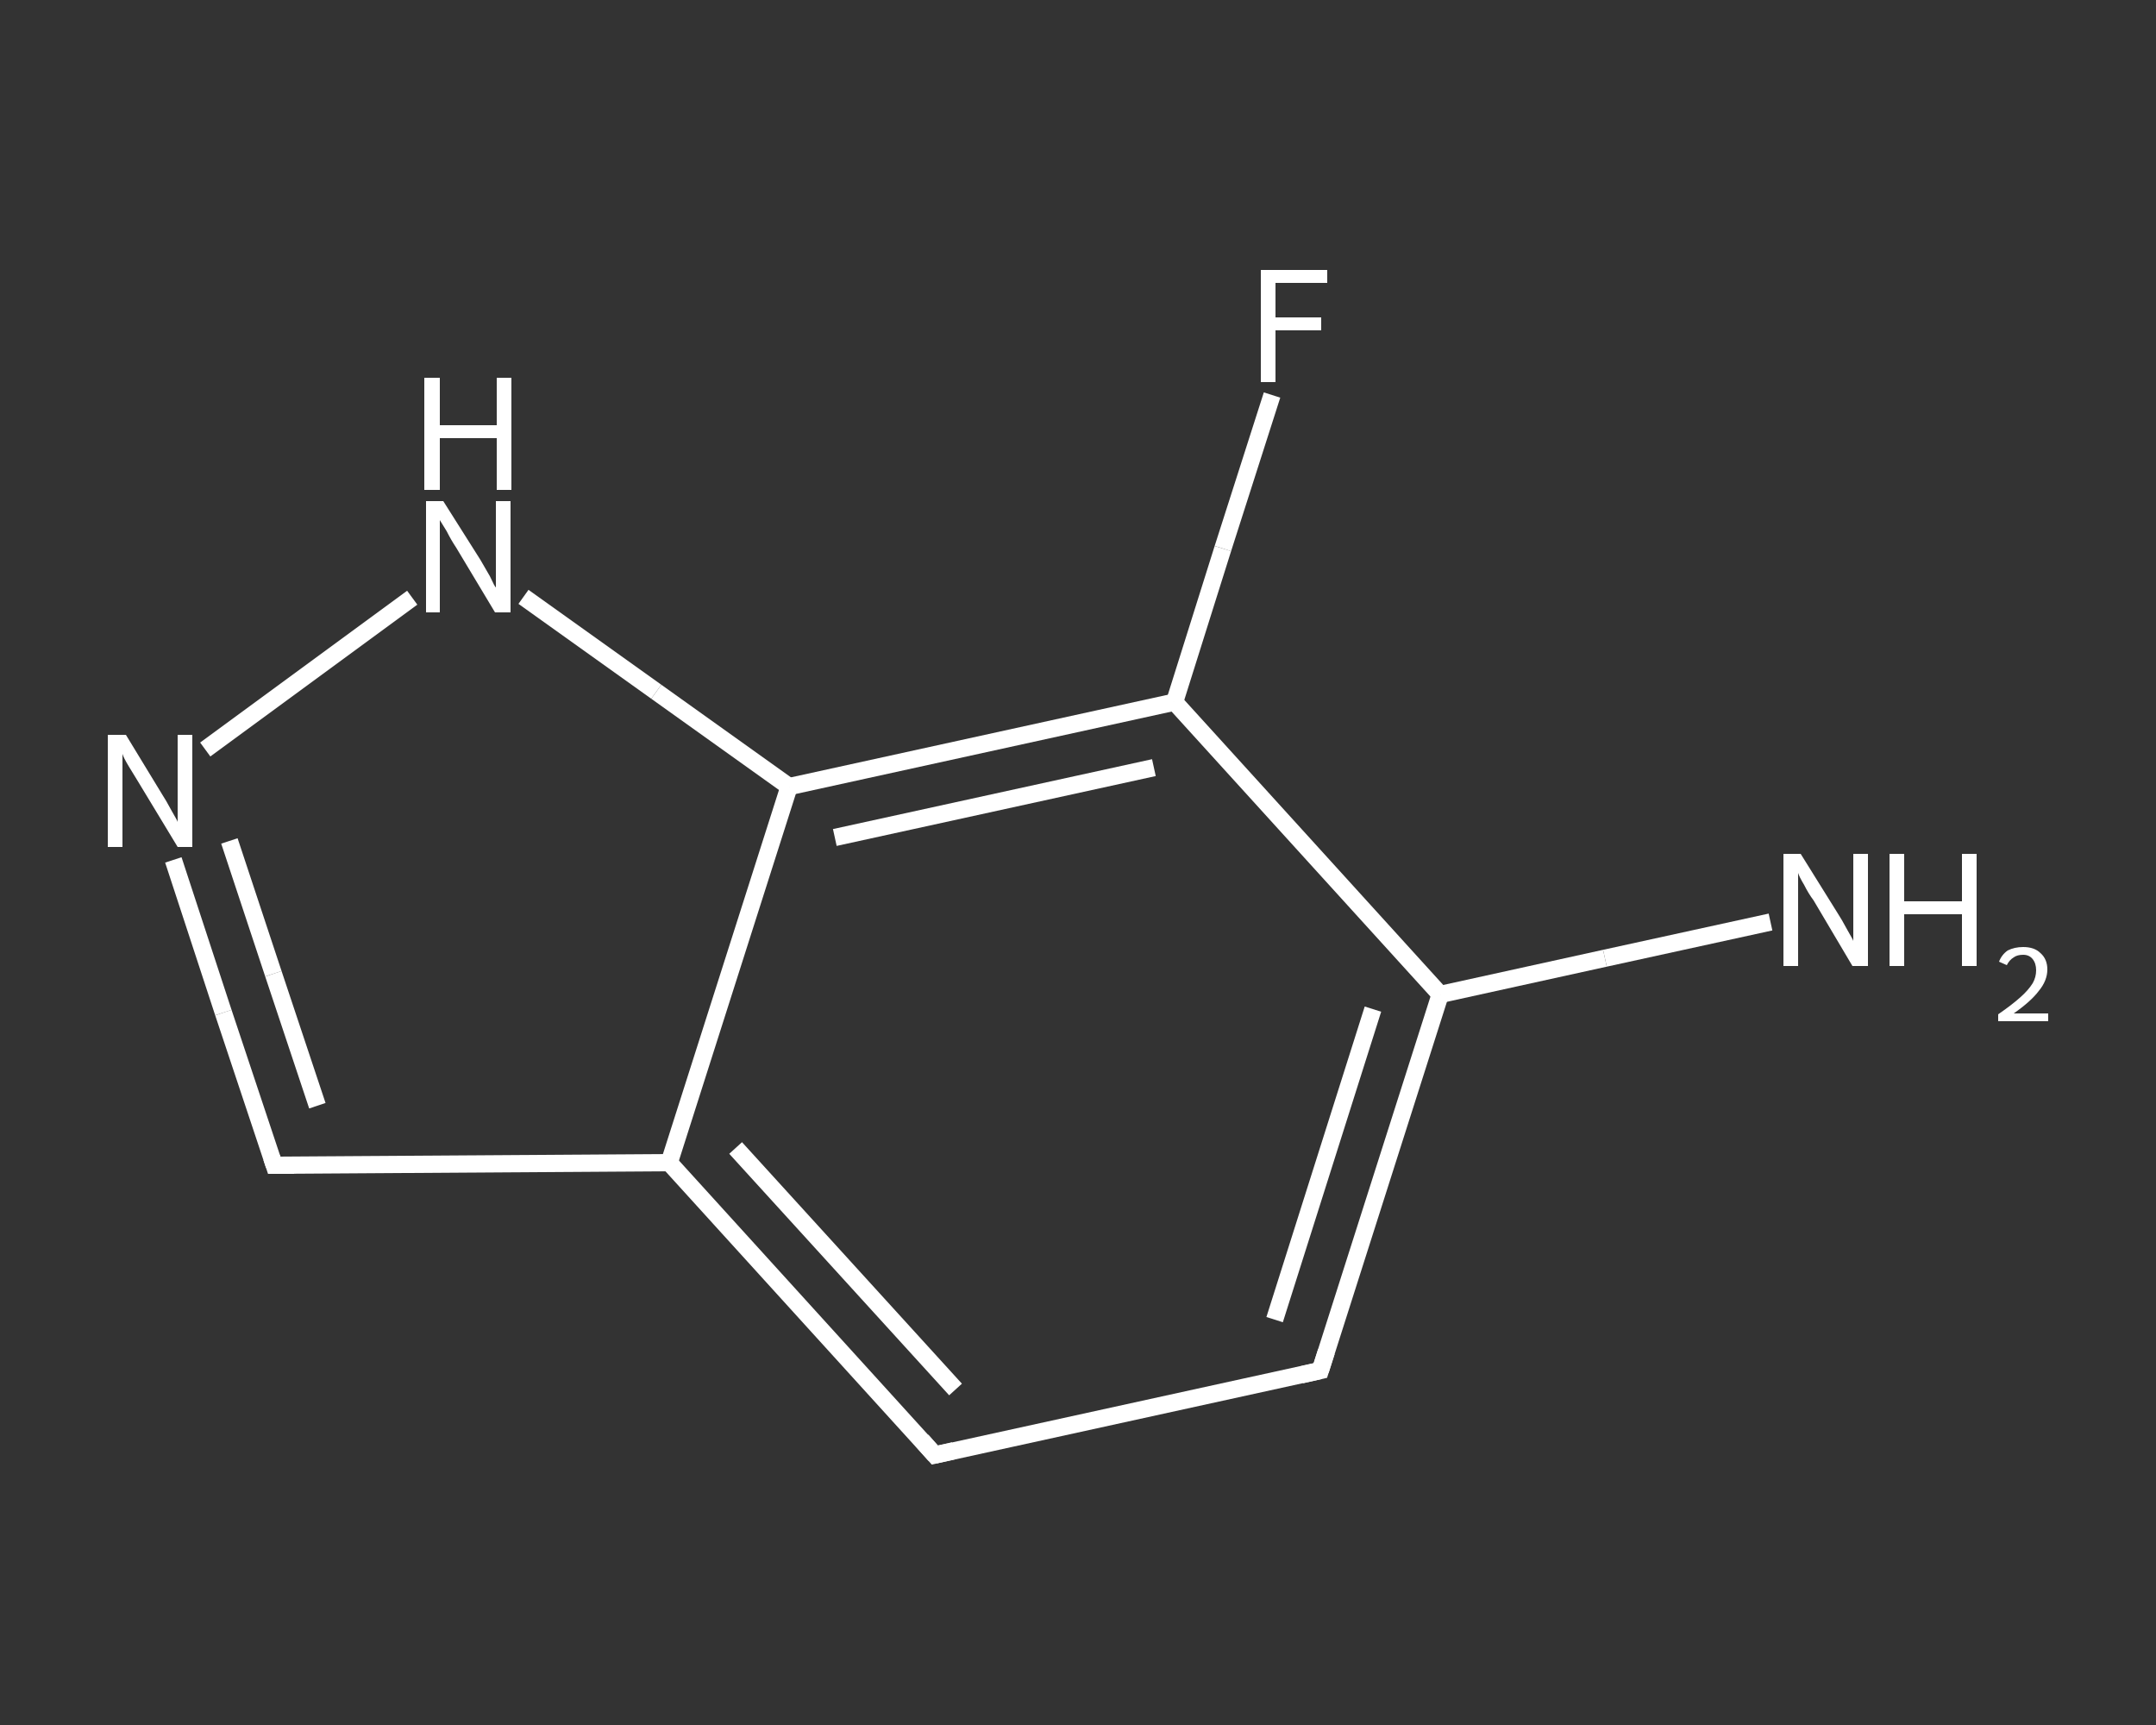 <?xml version='1.0' encoding='iso-8859-1'?>
<svg version='1.1' baseProfile='full'
              xmlns='http://www.w3.org/2000/svg'
                      xmlns:rdkit='http://www.rdkit.org/xml'
                      xmlns:xlink='http://www.w3.org/1999/xlink'
                  xml:space='preserve'
width='250px' height='200px' viewBox='0 0 250 200'>
<rect x="0" y="0" width="250" height="200" fill="#333333" stroke="none"/>
<!-- END OF HEADER -->
<rect style='opacity:1.0;fill:transparent;stroke:none' width='250.0' height='200.0' x='0.0' y='0.0'> </rect>
<path class='bond-0 atom-0 atom-1' d='M 205.3,106.9 L 186.1,111.1' style='fill:none;fill-rule:evenodd;stroke:#FFFFFF;stroke-width:2.0px;stroke-linecap:butt;stroke-linejoin:miter;stroke-opacity:1' />
<path class='bond-0 atom-0 atom-1' d='M 186.1,111.1 L 167.0,115.3' style='fill:none;fill-rule:evenodd;stroke:#FFFFFF;stroke-width:2.0px;stroke-linecap:butt;stroke-linejoin:miter;stroke-opacity:1' />
<path class='bond-1 atom-1 atom-2' d='M 167.0,115.3 L 153.1,158.9' style='fill:none;fill-rule:evenodd;stroke:#FFFFFF;stroke-width:2.0px;stroke-linecap:butt;stroke-linejoin:miter;stroke-opacity:1' />
<path class='bond-1 atom-1 atom-2' d='M 159.2,117.0 L 147.8,153.0' style='fill:none;fill-rule:evenodd;stroke:#FFFFFF;stroke-width:2.0px;stroke-linecap:butt;stroke-linejoin:miter;stroke-opacity:1' />
<path class='bond-2 atom-2 atom-3' d='M 153.1,158.9 L 108.4,168.7' style='fill:none;fill-rule:evenodd;stroke:#FFFFFF;stroke-width:2.0px;stroke-linecap:butt;stroke-linejoin:miter;stroke-opacity:1' />
<path class='bond-3 atom-3 atom-4' d='M 108.4,168.7 L 77.6,134.8' style='fill:none;fill-rule:evenodd;stroke:#FFFFFF;stroke-width:2.0px;stroke-linecap:butt;stroke-linejoin:miter;stroke-opacity:1' />
<path class='bond-3 atom-3 atom-4' d='M 110.8,161.1 L 85.3,133.1' style='fill:none;fill-rule:evenodd;stroke:#FFFFFF;stroke-width:2.0px;stroke-linecap:butt;stroke-linejoin:miter;stroke-opacity:1' />
<path class='bond-4 atom-4 atom-5' d='M 77.6,134.8 L 31.8,135.1' style='fill:none;fill-rule:evenodd;stroke:#FFFFFF;stroke-width:2.0px;stroke-linecap:butt;stroke-linejoin:miter;stroke-opacity:1' />
<path class='bond-5 atom-5 atom-6' d='M 31.8,135.1 L 25.9,117.4' style='fill:none;fill-rule:evenodd;stroke:#FFFFFF;stroke-width:2.0px;stroke-linecap:butt;stroke-linejoin:miter;stroke-opacity:1' />
<path class='bond-5 atom-5 atom-6' d='M 25.9,117.4 L 20.1,99.7' style='fill:none;fill-rule:evenodd;stroke:#FFFFFF;stroke-width:2.0px;stroke-linecap:butt;stroke-linejoin:miter;stroke-opacity:1' />
<path class='bond-5 atom-5 atom-6' d='M 36.8,128.2 L 31.7,112.9' style='fill:none;fill-rule:evenodd;stroke:#FFFFFF;stroke-width:2.0px;stroke-linecap:butt;stroke-linejoin:miter;stroke-opacity:1' />
<path class='bond-5 atom-5 atom-6' d='M 31.7,112.9 L 26.6,97.5' style='fill:none;fill-rule:evenodd;stroke:#FFFFFF;stroke-width:2.0px;stroke-linecap:butt;stroke-linejoin:miter;stroke-opacity:1' />
<path class='bond-6 atom-6 atom-7' d='M 23.8,86.9 L 47.8,69.3' style='fill:none;fill-rule:evenodd;stroke:#FFFFFF;stroke-width:2.0px;stroke-linecap:butt;stroke-linejoin:miter;stroke-opacity:1' />
<path class='bond-7 atom-7 atom-8' d='M 60.7,69.2 L 76.1,80.2' style='fill:none;fill-rule:evenodd;stroke:#FFFFFF;stroke-width:2.0px;stroke-linecap:butt;stroke-linejoin:miter;stroke-opacity:1' />
<path class='bond-7 atom-7 atom-8' d='M 76.1,80.2 L 91.5,91.2' style='fill:none;fill-rule:evenodd;stroke:#FFFFFF;stroke-width:2.0px;stroke-linecap:butt;stroke-linejoin:miter;stroke-opacity:1' />
<path class='bond-8 atom-8 atom-9' d='M 91.5,91.2 L 136.2,81.4' style='fill:none;fill-rule:evenodd;stroke:#FFFFFF;stroke-width:2.0px;stroke-linecap:butt;stroke-linejoin:miter;stroke-opacity:1' />
<path class='bond-8 atom-8 atom-9' d='M 96.8,97.1 L 133.8,89.0' style='fill:none;fill-rule:evenodd;stroke:#FFFFFF;stroke-width:2.0px;stroke-linecap:butt;stroke-linejoin:miter;stroke-opacity:1' />
<path class='bond-9 atom-9 atom-10' d='M 136.2,81.4 L 141.8,63.6' style='fill:none;fill-rule:evenodd;stroke:#FFFFFF;stroke-width:2.0px;stroke-linecap:butt;stroke-linejoin:miter;stroke-opacity:1' />
<path class='bond-9 atom-9 atom-10' d='M 141.8,63.6 L 147.5,45.8' style='fill:none;fill-rule:evenodd;stroke:#FFFFFF;stroke-width:2.0px;stroke-linecap:butt;stroke-linejoin:miter;stroke-opacity:1' />
<path class='bond-10 atom-9 atom-1' d='M 136.2,81.4 L 167.0,115.3' style='fill:none;fill-rule:evenodd;stroke:#FFFFFF;stroke-width:2.0px;stroke-linecap:butt;stroke-linejoin:miter;stroke-opacity:1' />
<path class='bond-11 atom-8 atom-4' d='M 91.5,91.2 L 77.6,134.8' style='fill:none;fill-rule:evenodd;stroke:#FFFFFF;stroke-width:2.0px;stroke-linecap:butt;stroke-linejoin:miter;stroke-opacity:1' />
<path d='M 153.8,156.7 L 153.1,158.9 L 150.9,159.4' style='fill:none;stroke:#FFFFFF;stroke-width:2.0px;stroke-linecap:butt;stroke-linejoin:miter;stroke-opacity:1;' />
<path d='M 110.6,168.2 L 108.4,168.7 L 106.9,167.0' style='fill:none;stroke:#FFFFFF;stroke-width:2.0px;stroke-linecap:butt;stroke-linejoin:miter;stroke-opacity:1;' />
<path d='M 34.1,135.1 L 31.8,135.1 L 31.5,134.2' style='fill:none;stroke:#FFFFFF;stroke-width:2.0px;stroke-linecap:butt;stroke-linejoin:miter;stroke-opacity:1;' />
<path class='atom-0' d='M 208.8 99.0
L 213.1 105.9
Q 213.5 106.5, 214.2 107.8
Q 214.9 109.0, 214.9 109.1
L 214.9 99.0
L 216.6 99.0
L 216.6 112.0
L 214.8 112.0
L 210.3 104.4
Q 209.7 103.6, 209.2 102.6
Q 208.6 101.6, 208.5 101.2
L 208.5 112.0
L 206.8 112.0
L 206.8 99.0
L 208.8 99.0
' fill='#FFFFFF'/>
<path class='atom-0' d='M 219.1 99.0
L 220.8 99.0
L 220.8 104.5
L 227.5 104.5
L 227.5 99.0
L 229.2 99.0
L 229.2 112.0
L 227.5 112.0
L 227.5 106.0
L 220.8 106.0
L 220.8 112.0
L 219.1 112.0
L 219.1 99.0
' fill='#FFFFFF'/>
<path class='atom-0' d='M 231.8 111.5
Q 232.1 110.7, 232.8 110.2
Q 233.6 109.8, 234.6 109.8
Q 235.9 109.8, 236.6 110.5
Q 237.4 111.2, 237.4 112.4
Q 237.4 113.7, 236.4 114.9
Q 235.5 116.1, 233.5 117.5
L 237.5 117.5
L 237.5 118.4
L 231.7 118.4
L 231.7 117.6
Q 233.3 116.5, 234.3 115.6
Q 235.2 114.8, 235.7 114.0
Q 236.1 113.3, 236.1 112.5
Q 236.1 111.7, 235.7 111.2
Q 235.3 110.7, 234.6 110.7
Q 233.9 110.7, 233.5 111.0
Q 233.0 111.3, 232.7 111.9
L 231.8 111.5
' fill='#FFFFFF'/>
<path class='atom-6' d='M 14.6 85.2
L 18.8 92.1
Q 19.2 92.7, 19.9 94.0
Q 20.6 95.2, 20.6 95.3
L 20.6 85.2
L 22.3 85.2
L 22.3 98.2
L 20.6 98.2
L 16.0 90.6
Q 15.5 89.8, 14.9 88.8
Q 14.3 87.8, 14.2 87.4
L 14.2 98.2
L 12.5 98.2
L 12.5 85.2
L 14.6 85.2
' fill='#FFFFFF'/>
<path class='atom-7' d='M 51.4 58.1
L 55.7 64.9
Q 56.1 65.6, 56.8 66.8
Q 57.4 68.1, 57.5 68.1
L 57.5 58.1
L 59.2 58.1
L 59.2 71.0
L 57.4 71.0
L 52.9 63.5
Q 52.3 62.6, 51.8 61.6
Q 51.2 60.6, 51.0 60.3
L 51.0 71.0
L 49.4 71.0
L 49.4 58.1
L 51.4 58.1
' fill='#FFFFFF'/>
<path class='atom-7' d='M 49.2 43.8
L 51.0 43.8
L 51.0 49.3
L 57.6 49.3
L 57.6 43.8
L 59.3 43.8
L 59.3 56.8
L 57.6 56.8
L 57.6 50.8
L 51.0 50.8
L 51.0 56.8
L 49.2 56.8
L 49.2 43.8
' fill='#FFFFFF'/>
<path class='atom-10' d='M 146.2 31.3
L 153.9 31.3
L 153.9 32.8
L 147.9 32.8
L 147.9 36.8
L 153.2 36.8
L 153.2 38.3
L 147.9 38.3
L 147.9 44.3
L 146.2 44.3
L 146.2 31.3
' fill='#FFFFFF'/>
</svg>
